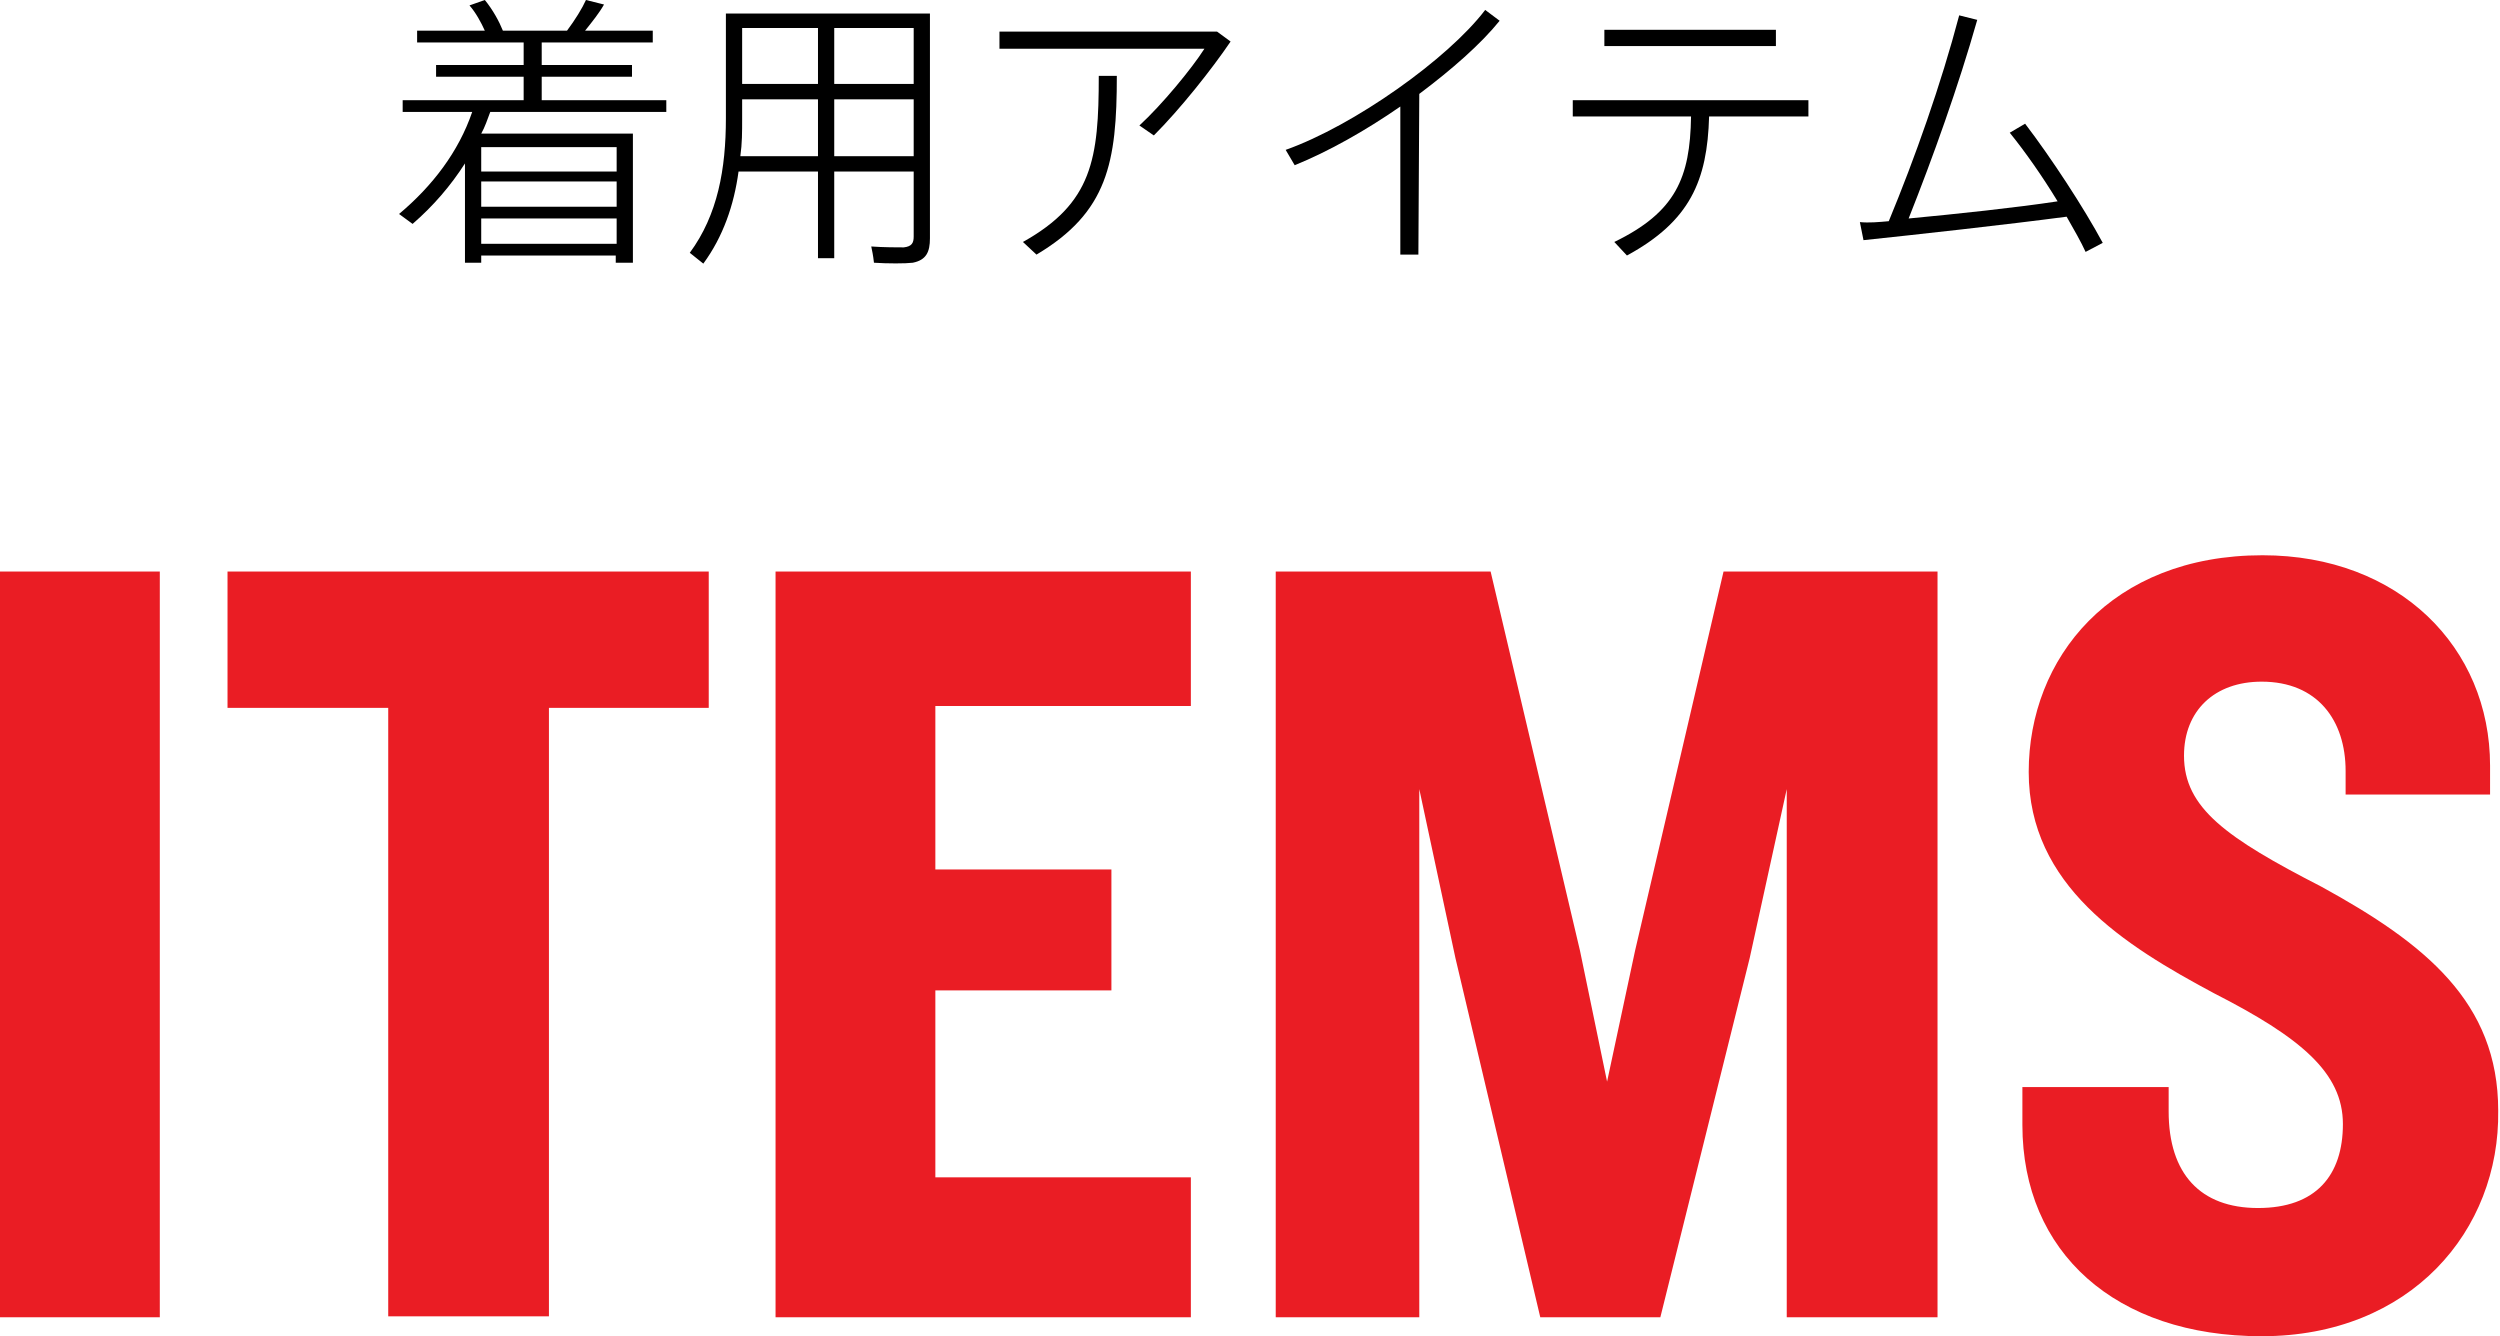 <?xml version="1.0" encoding="utf-8"?>
<!-- Generator: Adobe Illustrator 27.8.1, SVG Export Plug-In . SVG Version: 6.00 Build 0)  -->
<svg version="1.1" id="_レイヤー_2" xmlns="http://www.w3.org/2000/svg" xmlns:xlink="http://www.w3.org/1999/xlink" x="0px"
	 y="0px" viewBox="0 0 276.9 148" style="enable-background:new 0 0 276.9 148;" xml:space="preserve">
<style type="text/css">
	.st0{fill:#EA1D24;}
</style>
<g id="_レイヤー_1-2">
	<g>
		<g>
			<path class="st0" d="M0,145.9V63.3h17.7v82.6H0z"/>
			<path class="st0" d="M60.8,78.4v67.4H43V78.4H25.2V63.3h53.3v15.1H60.8L60.8,78.4z"/>
			<path class="st0" d="M85.9,145.9V63.3h46v14.9h-28.3v18.1h19.5v13.4h-19.5v20.7h28.3v15.5C131.9,145.9,85.9,145.9,85.9,145.9z"/>
			<path class="st0" d="M197.9,145.9V87.4l-4.1,18.7l-9.9,39.8h-13.3l-9.4-39.8l-4-18.7v58.5h-15.9V63.3h23.8l9.9,42l3,14.5
				l3.1-14.5l9.8-42h23.7v82.6H197.9L197.9,145.9z"/>
			<path class="st0" d="M250.5,148c-16.2,0-26.5-9.3-26.5-23.4v-4.2h16.2v2.7c0,6.9,3.5,10.7,9.9,10.7s9.4-3.6,9.4-9.3
				c0-5.7-4.7-9.6-14.3-14.5c-9.9-5.3-20.5-11.9-20.5-24.5s9.1-24,25.9-24c15.1,0,25.2,10.2,25.2,23.3V88h-16v-2.6
				c0-5.6-3.1-9.9-9.3-9.9c-5.2,0-8.6,3.2-8.6,8.2c0,5.8,4.7,9.1,15.2,14.5c11.5,6.3,19.6,12.8,19.6,24.8
				C276.9,136.3,267,148,250.5,148L250.5,148z"/>
		</g>
		<g>
			<path d="M53.3,28.3v0.8h-1.8v-11c-1.6,2.5-3.5,4.7-5.8,6.7l-1.5-1.1c3.7-3.1,6.6-6.9,8.1-11.3h-7.7v-1.3h13.4V8.5h-9.7V7.2h9.7
				V4.7H46.2V3.4h7.5c-0.4-0.9-1-2-1.7-2.8L53.7,0c0.9,1.1,1.6,2.4,2,3.4h7.1c0.9-1.2,1.7-2.5,2.1-3.4l2,0.5
				c-0.5,0.9-1.3,1.9-2.1,2.9h7.5v1.3H60v2.5h10v1.3H60v2.6h13.8v1.3H54.3c-0.3,0.8-0.6,1.7-1,2.4h16.8v14.3h-1.9v-0.8L53.3,28.3
				L53.3,28.3z M68.3,19v-2.7h-15V19H68.3z M68.3,22.9v-2.8h-15v2.8H68.3z M68.3,27v-2.8h-15V27H68.3z"/>
			<path d="M92.4,19v9.6h-1.8V19h-8.8c-0.5,3.7-1.7,7.2-3.9,10.2L76.4,28c3.1-4.2,4-9.3,4-14.9V1.5H103v24.9c0,1.5-0.4,2.4-1.9,2.7
				c-0.8,0.1-2.8,0.1-4.3,0c-0.1-0.9-0.2-1.3-0.3-1.8c1.3,0.1,3,0.1,3.6,0.1c0.9-0.1,1.1-0.5,1.1-1.2V19H92.4L92.4,19z M90.6,17.3
				V11h-8.4v2.2c0,1.4,0,2.7-0.2,4.1H90.6z M90.6,9.3V3.1h-8.4v6.2L90.6,9.3L90.6,9.3z M101.2,9.3V3.1h-8.8v6.2L101.2,9.3L101.2,9.3
				z M101.2,17.3V11h-8.8v6.3H101.2z"/>
			<path d="M134.8,3.5l1.5,1.1c-2.1,3.1-5.6,7.5-8.5,10.4l-1.6-1.1c2.5-2.3,5.8-6.3,7.2-8.5h-22.7V3.5L134.8,3.5L134.8,3.5z
				 M123.7,8.4c0,9.6-1,15.1-8.9,19.8l-1.5-1.4c7.7-4.3,8.4-9.2,8.4-18.4C121.7,8.4,123.7,8.4,123.7,8.4z"/>
			<path d="M157.1,28.2h-2V11.8c-3.9,2.7-8,5-11.7,6.5l-1-1.7c7.6-2.7,18-10.1,22.1-15.5l1.6,1.2c-2.1,2.6-5.3,5.4-8.9,8.1
				L157.1,28.2L157.1,28.2z"/>
			<path d="M180.2,28.3l-1.4-1.5c6.8-3.3,8.4-7.1,8.5-13.9h-13.1v-1.8h26.1v1.8h-11C189.1,20,187.2,24.5,180.2,28.3z M196.7,3.3v1.8
				h-19V3.3H196.7z"/>
			<path d="M209.2,24.5c2.9-7,5.8-15.2,7.8-22.8l2,0.5c-2.1,7.4-4.9,15.2-7.6,22c5.3-0.5,11.9-1.2,16.5-1.9
				c-1.7-2.8-3.6-5.5-5.3-7.6l1.7-1c2.9,3.8,6.5,9.3,8.6,13.2l-1.9,1c-0.5-1.1-1.3-2.5-2.1-3.9c-6.8,0.9-16.8,2-22.5,2.6l-0.4-2
				C207,24.7,208.1,24.6,209.2,24.5L209.2,24.5z"/>
		</g>
	</g>
</g>
</svg>
